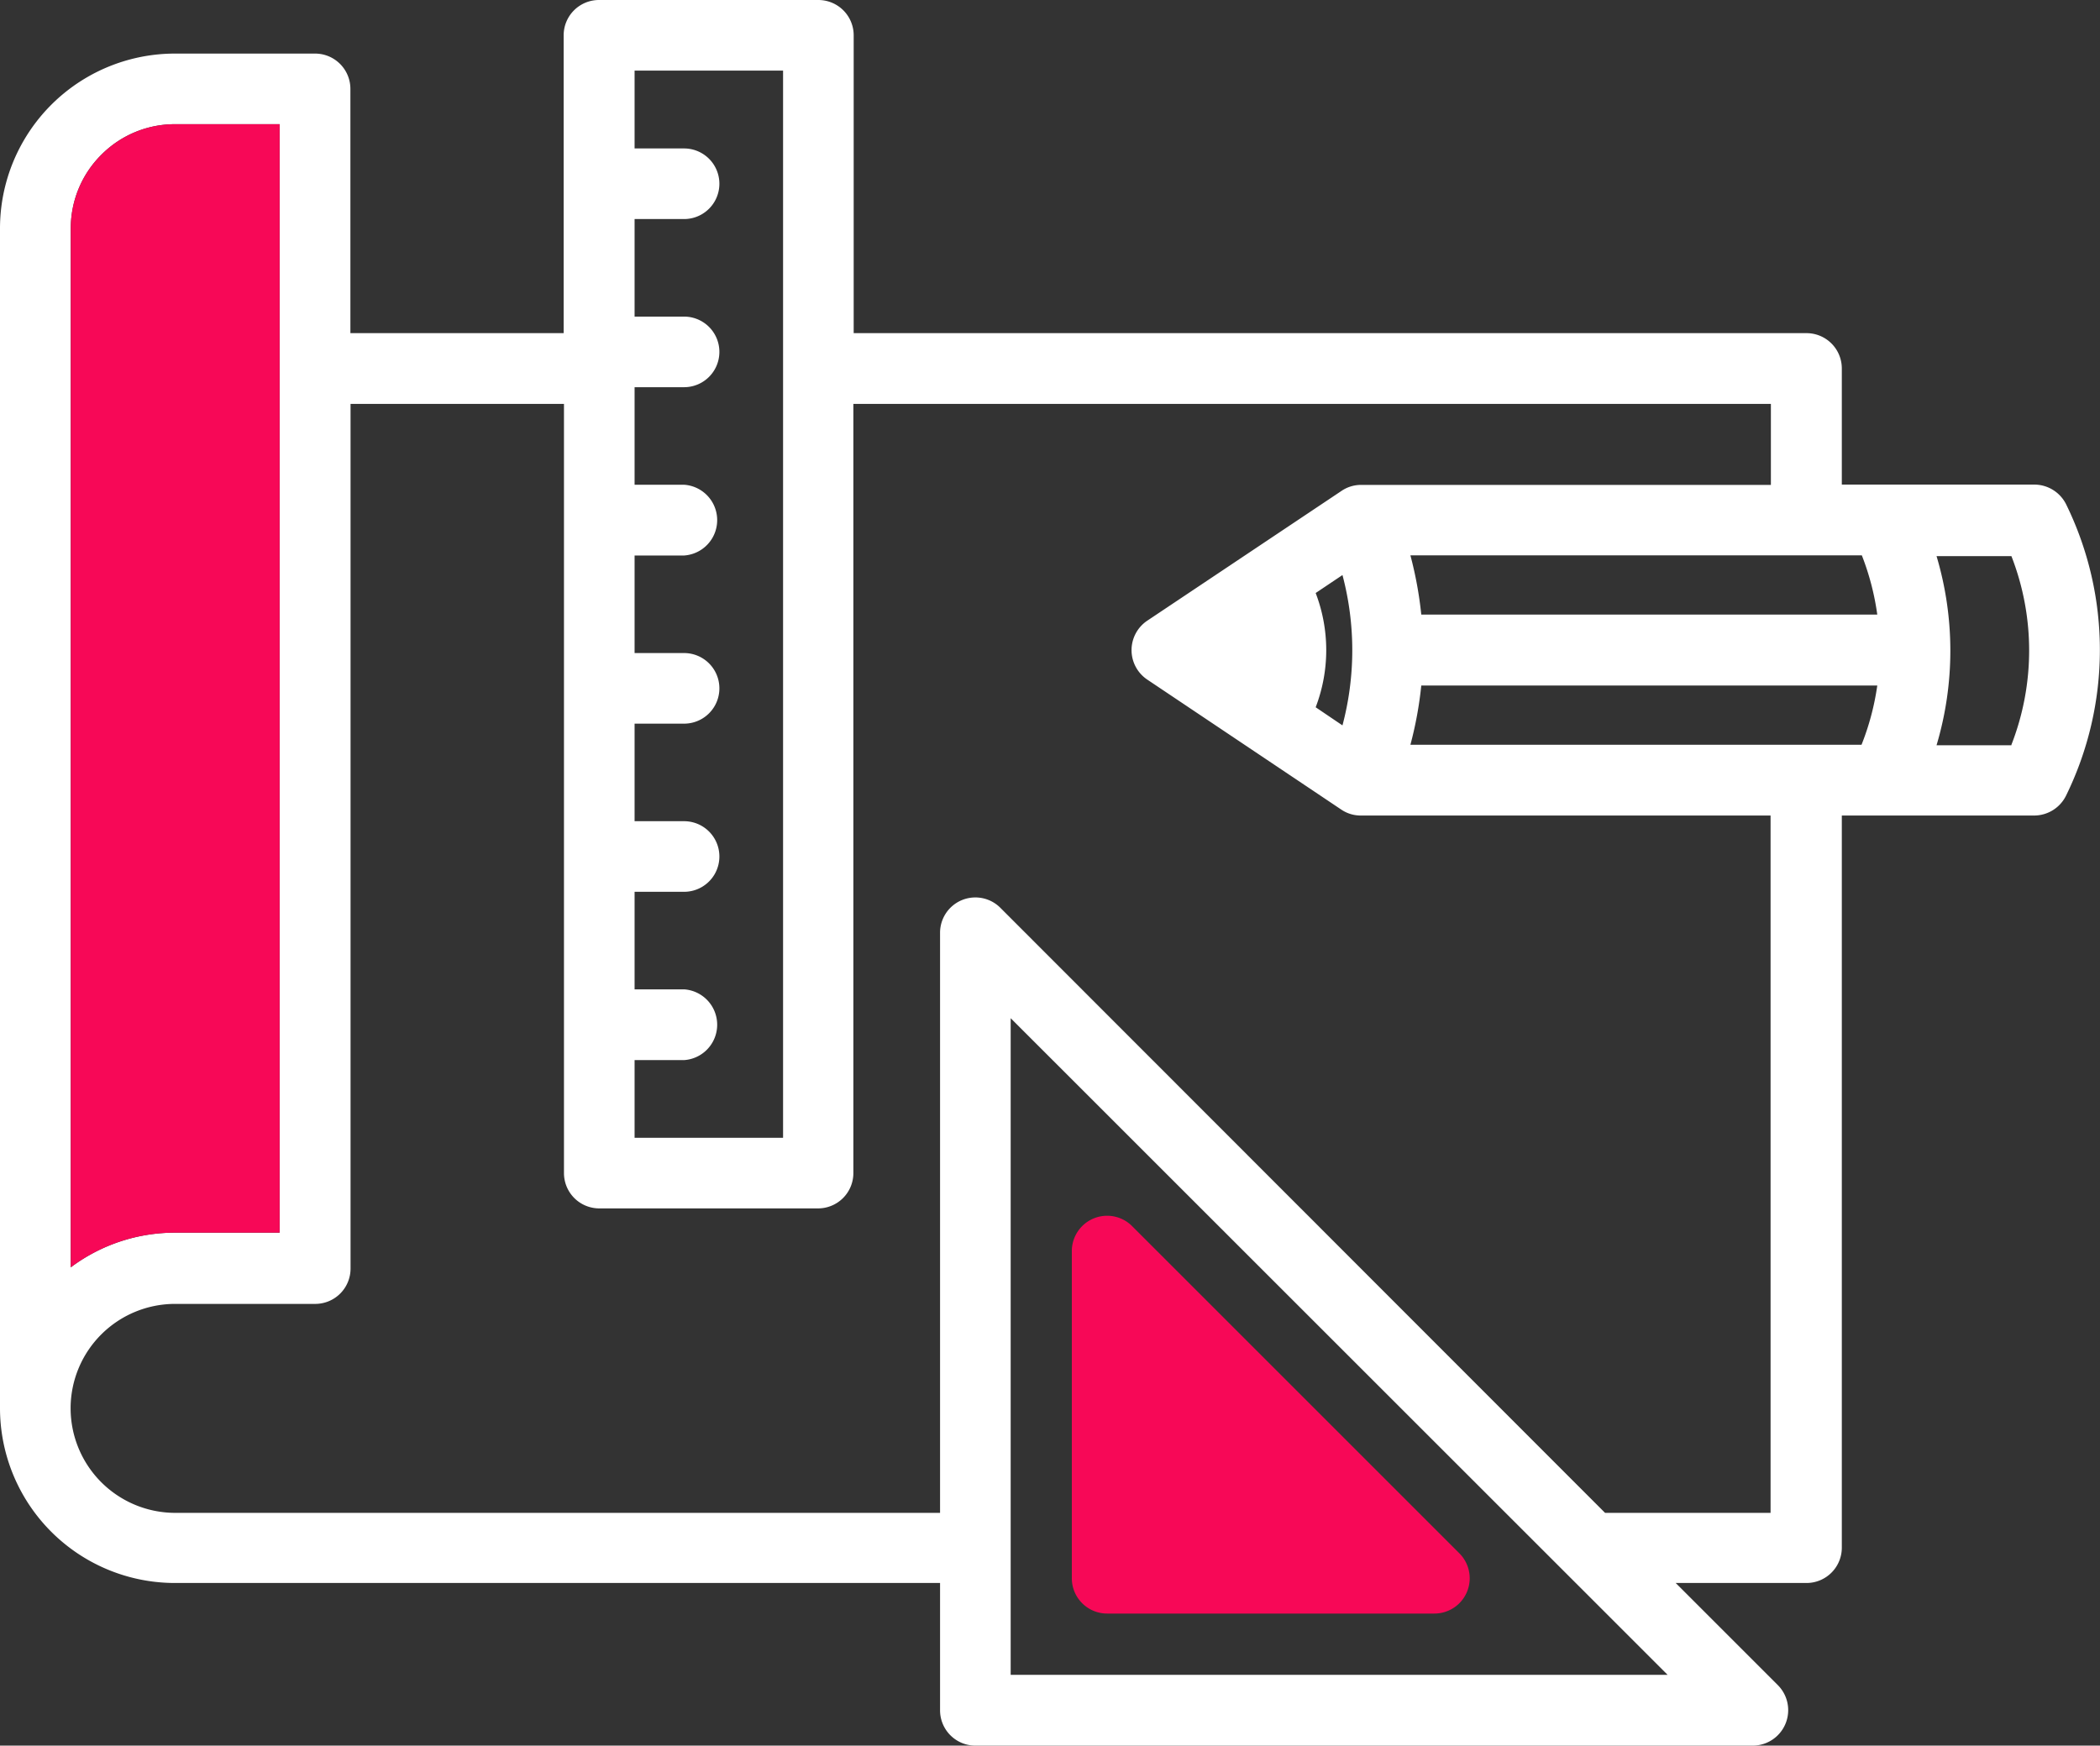<svg xmlns="http://www.w3.org/2000/svg" viewBox="0 0 133.23 110.77"><rect x="0" y="0" width="133.23" height="110.77" fill="#333333" stroke="none"/><defs><style>.cls-1{fill:#f70857;}.cls-2{fill:#fff;}</style></defs><title>Recurso 1</title><g id="Capa_2" data-name="Capa 2"><g id="Capa_1-2" data-name="Capa 1"><path class="cls-1" d="M70.25,102.39H91a2.24,2.24,0,0,0,1.59-3.82L71.84,77.82A2.24,2.24,0,0,0,68,79.4v20.75A2.24,2.24,0,0,0,70.25,102.39Z"/><path class="cls-2" d="M131.08,32a2.26,2.26,0,0,0-2-1.25H116.85V23.39a2.24,2.24,0,0,0-2.24-2.25H54.16V2.24A2.24,2.24,0,0,0,51.92,0H38a2.24,2.24,0,0,0-2.24,2.24v18.9H22.23V5.64A2.24,2.24,0,0,0,20,3.4H11.12A11.1,11.1,0,0,0,0,14.51V89.34a11.1,11.1,0,0,0,11.12,11.11H59.64v8.07a2.24,2.24,0,0,0,2.24,2.25h49.33a2.25,2.25,0,0,0,1.59-3.83l-6.49-6.49h8.3a2.24,2.24,0,0,0,2.24-2.24V51.75h12.22a2.26,2.26,0,0,0,2-1.25A21,21,0,0,0,131.08,32ZM83.47,37.63l1.7-1.14a18.59,18.59,0,0,1,0,9.54l-1.7-1.15a10.14,10.14,0,0,0,0-7.25Zm6.7,5.87H119.1a16.4,16.4,0,0,1-1,3.76H89.48A23.92,23.92,0,0,0,90.17,43.5ZM119.1,39H90.17a24.35,24.35,0,0,0-.69-3.76h28.64A16.53,16.53,0,0,1,119.1,39ZM49.68,4.48V72.2H40.26V67.27H43.4a2.25,2.25,0,0,0,0-4.49H40.26V56.59H43.4a2.24,2.24,0,0,0,0-4.48H40.26V45.92H43.4a2.24,2.24,0,0,0,0-4.48H40.26V35.25H43.4a2.25,2.25,0,0,0,0-4.49H40.26V24.57H43.4a2.24,2.24,0,1,0,0-4.48H40.26V13.9H43.4a2.24,2.24,0,1,0,0-4.48H40.26V4.48ZM6.43,9.82a6.58,6.58,0,0,1,4.69-1.94h6.62V78.22H11.12a11,11,0,0,0-6.63,2.2V14.51A6.58,6.58,0,0,1,6.43,9.82Zm57.69,96.46V64.61l41.68,41.67ZM112.37,96H101.83L63.47,57.61a2.24,2.24,0,0,0-3.83,1.58V96H11.12a6.64,6.64,0,0,1-6.64-6.63h0v-.09a6.63,6.63,0,0,1,6.63-6.54H20a2.24,2.24,0,0,0,2.24-2.25V25.63H35.78V74.44A2.24,2.24,0,0,0,38,76.68h13.9a2.24,2.24,0,0,0,2.24-2.24V25.63h58.21v5.14h-26a2.19,2.19,0,0,0-1.24.38L72.78,39.39a2.25,2.25,0,0,0,0,3.73l12.31,8.25a2.19,2.19,0,0,0,1.24.38h26V96Zm15.24-48.71h-4.75a21,21,0,0,0,0-12h4.75A16.49,16.49,0,0,1,127.61,47.26Z"/><path class="cls-1" d="M6.43,9.82a6.58,6.58,0,0,1,4.69-1.94h6.62V78.22H11.12a11,11,0,0,0-6.63,2.2V14.51A6.58,6.58,0,0,1,6.43,9.82Z"/></g></g></svg>